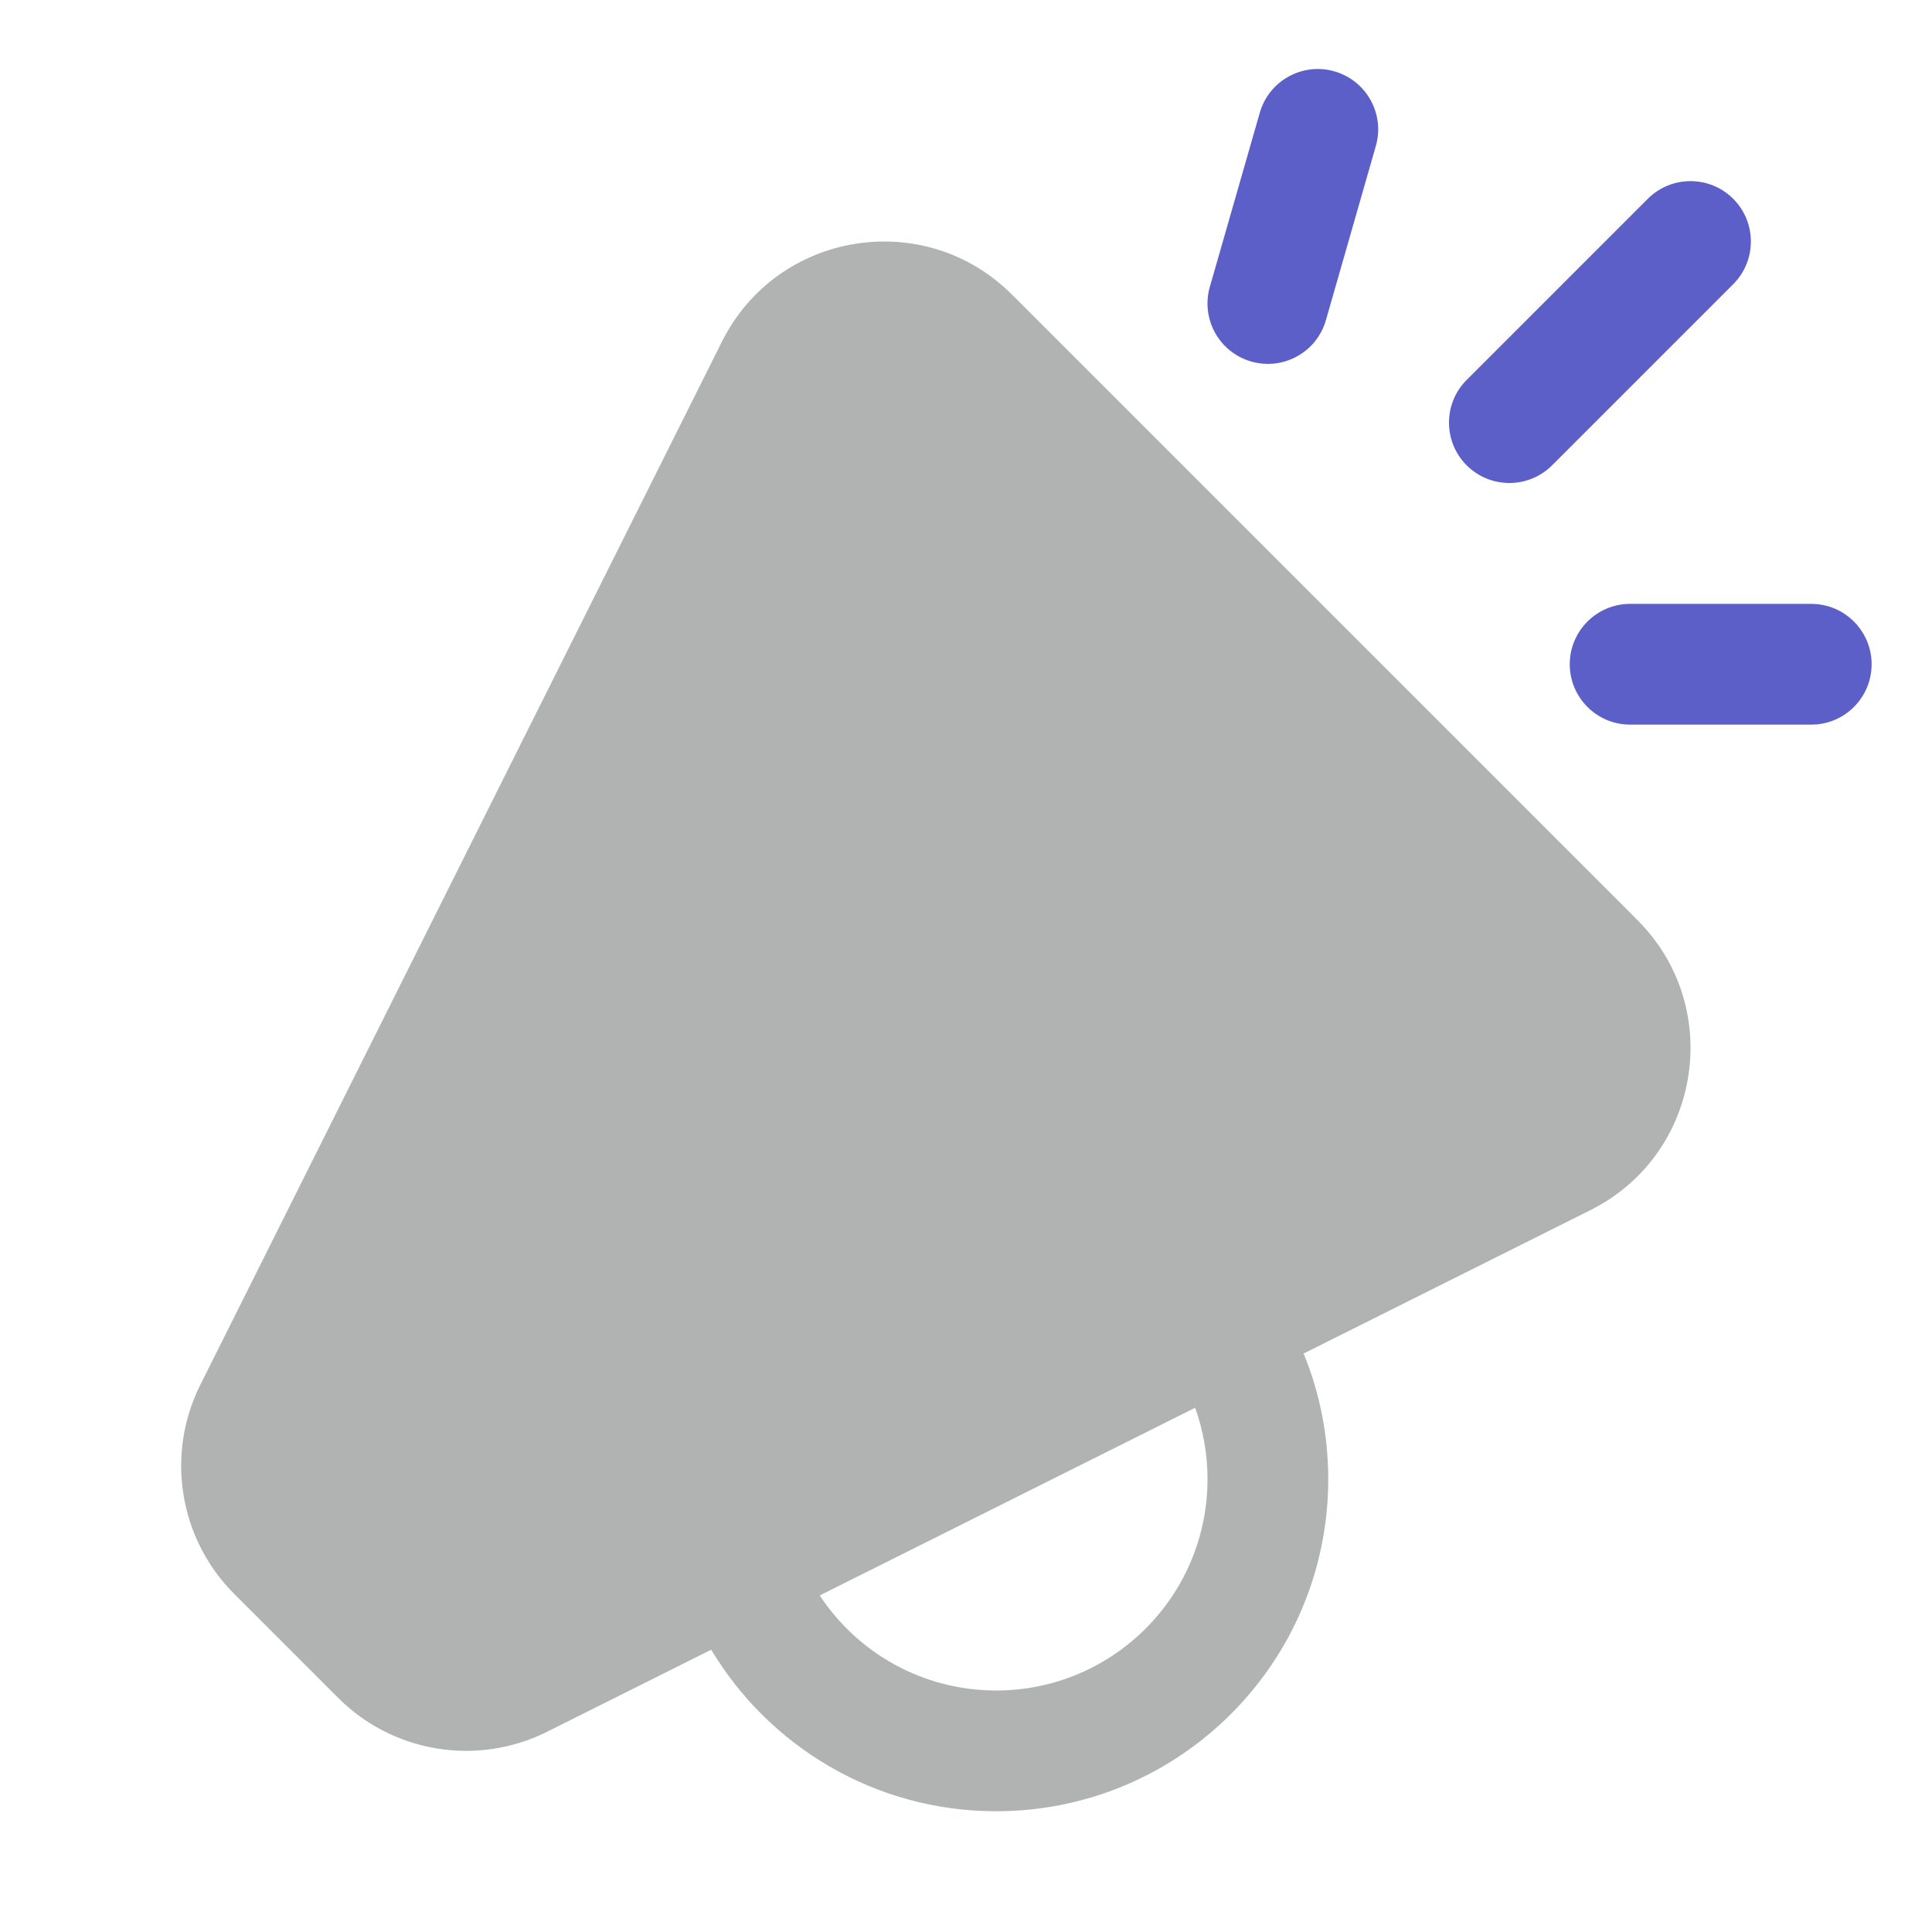 <svg width="48" height="48" viewBox="0 0 48 48" fill="none" xmlns="http://www.w3.org/2000/svg">
<path d="M30.058 7.127C29.83 7.923 30.29 8.754 31.087 8.982C31.883 9.211 32.714 8.75 32.942 7.954L34.182 3.628C34.411 2.832 33.95 2.001 33.154 1.773C32.358 1.544 31.527 2.005 31.299 2.801L30.058 7.127Z" fill="#5B5FC7"/>
<path d="M43.061 7.061C43.646 6.475 43.646 5.525 43.061 4.939C42.475 4.354 41.525 4.354 40.939 4.939L36.439 9.439C35.853 10.025 35.853 10.975 36.439 11.561C37.025 12.146 37.975 12.146 38.561 11.561L43.061 7.061Z" fill="#5B5FC7"/>
<path d="M40.5 15.003C39.672 15.003 39 15.675 39 16.503C39 17.331 39.672 18.003 40.5 18.003H45C45.828 18.003 46.5 17.331 46.5 16.503C46.5 15.675 45.828 15.003 45 15.003H40.5Z" fill="#5B5FC7"/>
<path fill-rule="evenodd" clip-rule="evenodd" d="M32.389 33.628L39.513 30.066C42.26 28.692 42.854 25.03 40.682 22.859L25.142 7.319C22.971 5.147 19.309 5.741 17.936 8.488L4.976 34.407C4.11 36.139 4.45 38.232 5.819 39.601L8.4 42.182C9.769 43.551 11.862 43.891 13.594 43.025L17.67 40.987C19.111 43.391 21.743 45 24.75 45C29.306 45 33 41.306 33 36.75C33 35.645 32.783 34.591 32.389 33.628ZM30 36.75C30 36.127 29.892 35.53 29.693 34.976L20.366 39.639C21.305 41.062 22.918 42 24.75 42C27.649 42 30 39.65 30 36.75Z" fill="#B1B3B3"/>
</svg>
